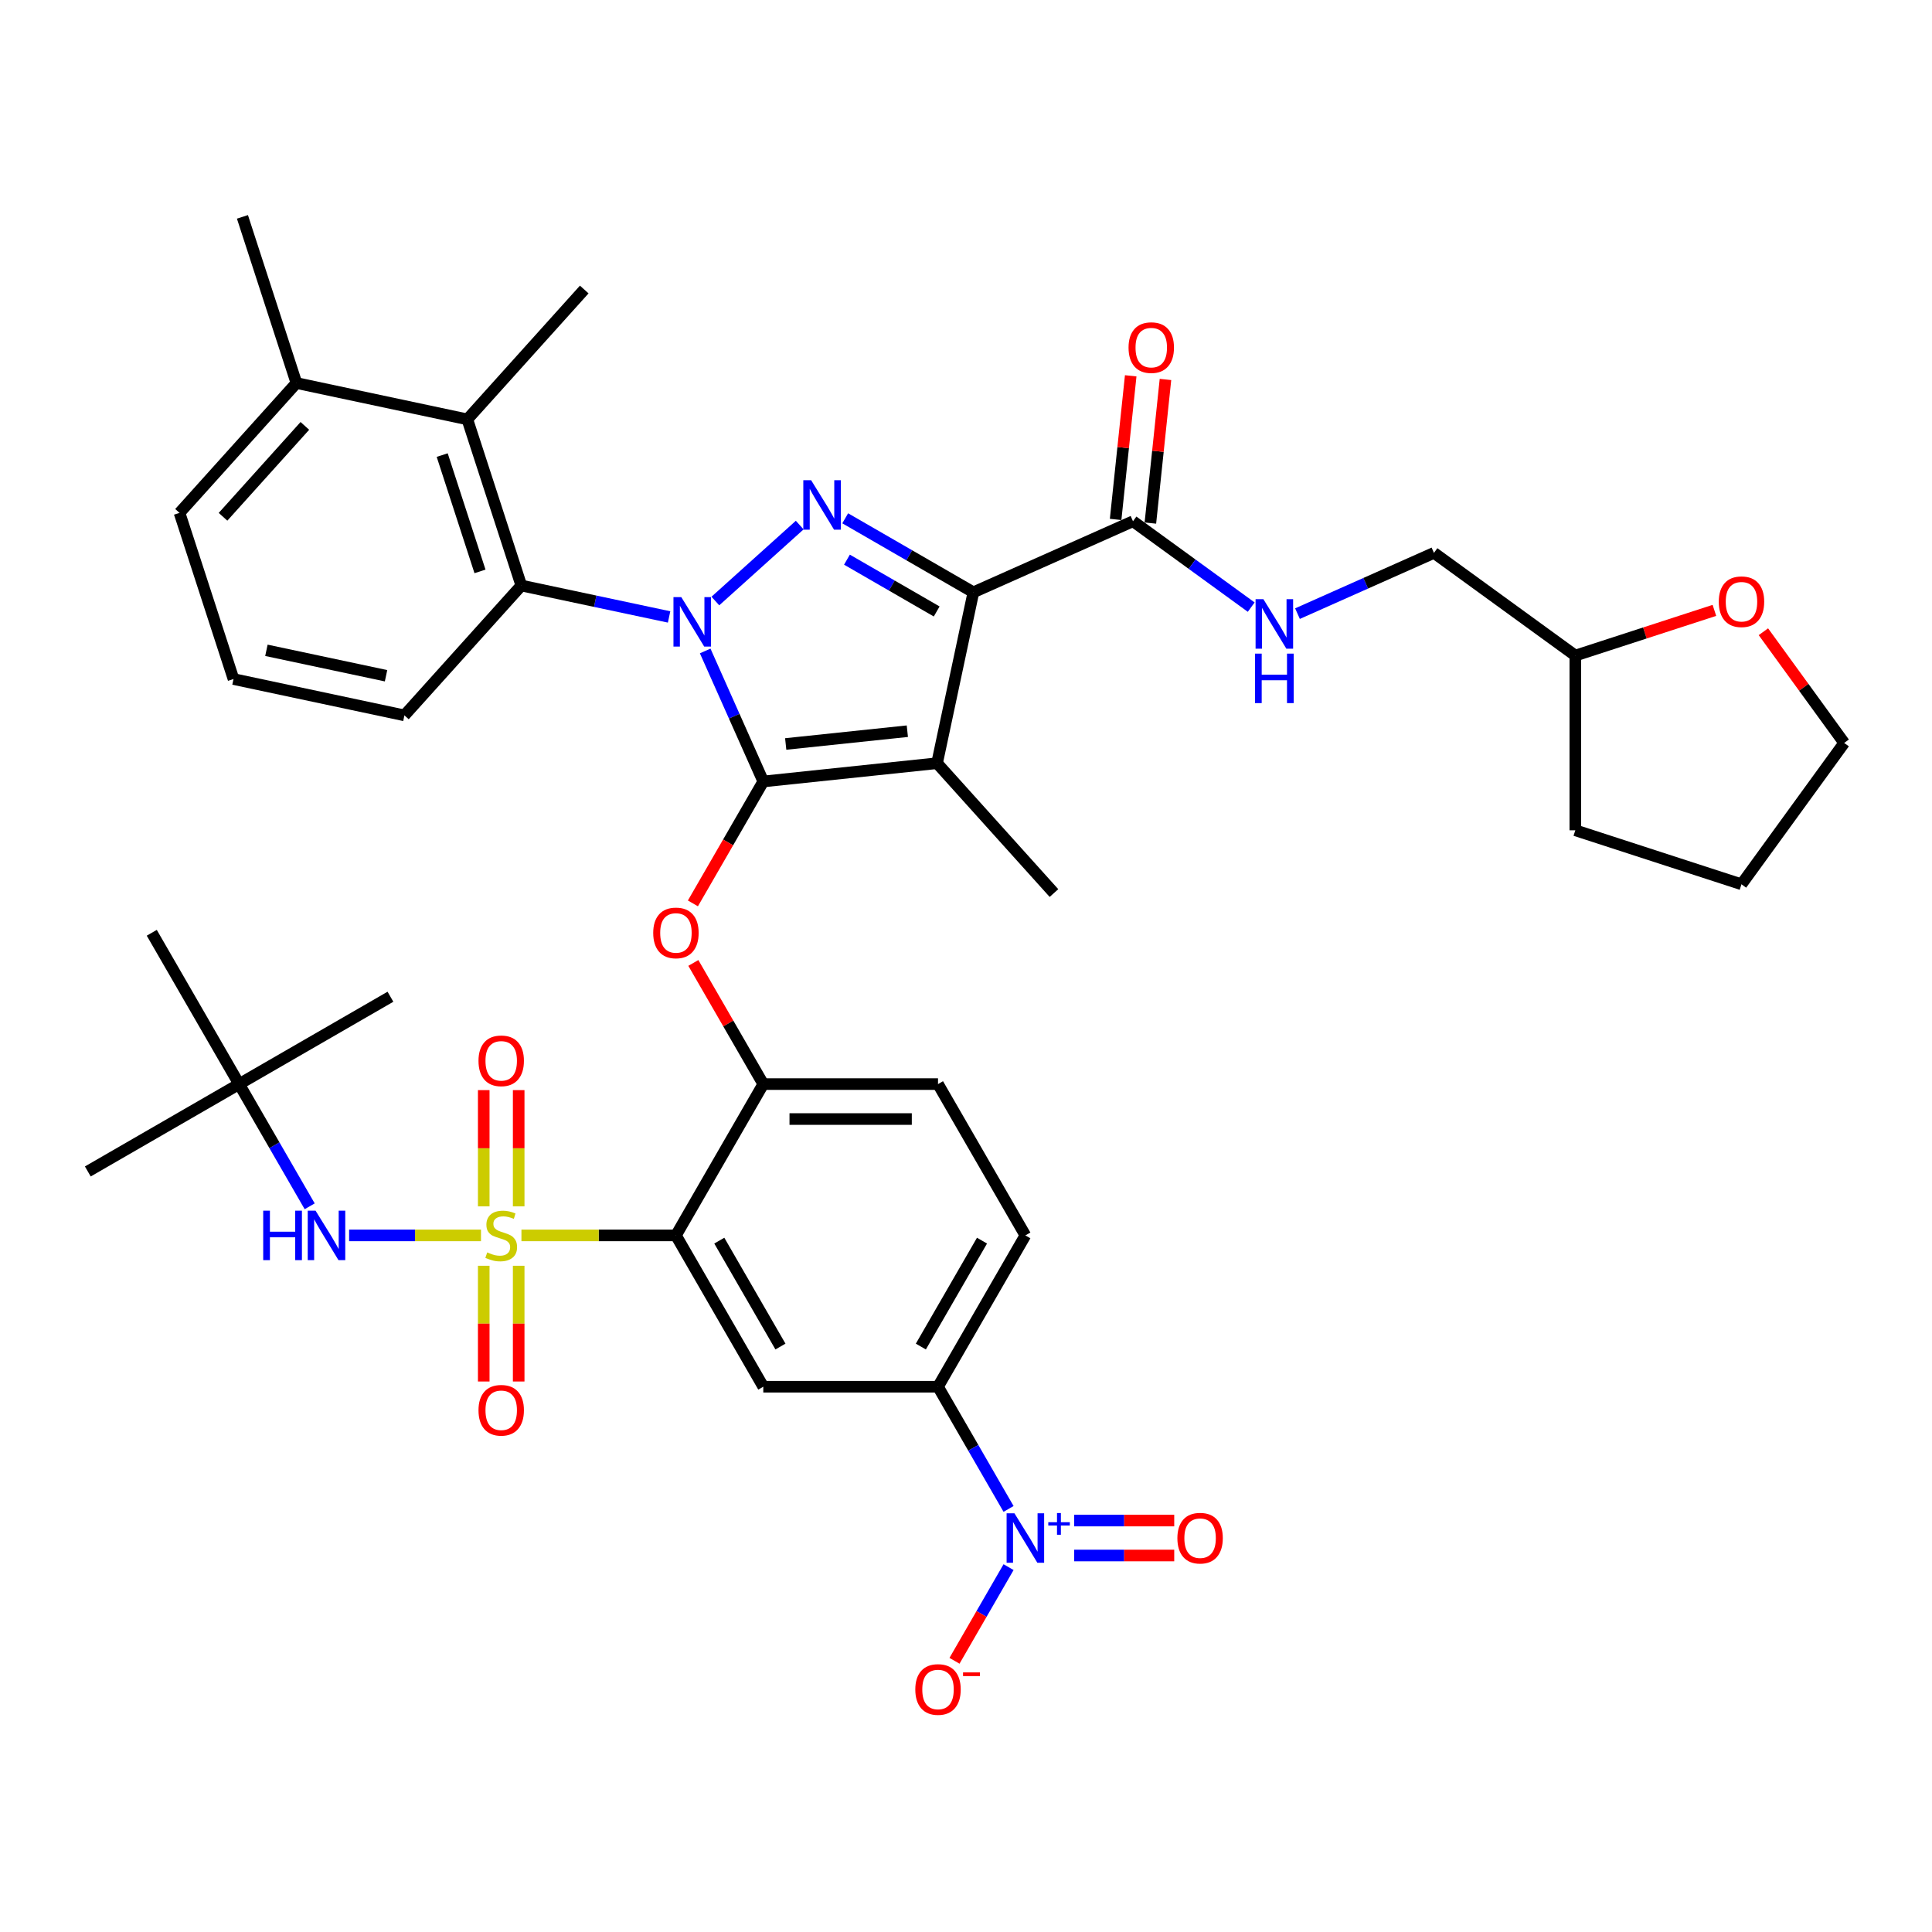<?xml version='1.0' encoding='iso-8859-1'?>
<svg version='1.1' baseProfile='full'
              xmlns='http://www.w3.org/2000/svg'
                      xmlns:rdkit='http://www.rdkit.org/xml'
                      xmlns:xlink='http://www.w3.org/1999/xlink'
                  xml:space='preserve'
width='1000px' height='1000px' viewBox='0 0 1000 1000'>
<!-- END OF HEADER -->
<rect style='opacity:1.0;fill:#FFFFFF;stroke:none' width='1000' height='1000' x='0' y='0'> </rect>
<path class='bond-0' d='M 887.372,315.931 L 851.376,327.627' style='fill:none;fill-rule:evenodd;stroke:#FF0000;stroke-width:6px;stroke-linecap:butt;stroke-linejoin:miter;stroke-opacity:1' />
<path class='bond-0' d='M 851.376,327.627 L 815.38,339.323' style='fill:none;fill-rule:evenodd;stroke:#000000;stroke-width:6px;stroke-linecap:butt;stroke-linejoin:miter;stroke-opacity:1' />
<path class='bond-1' d='M 912.73,326.986 L 933.638,355.763' style='fill:none;fill-rule:evenodd;stroke:#FF0000;stroke-width:6px;stroke-linecap:butt;stroke-linejoin:miter;stroke-opacity:1' />
<path class='bond-1' d='M 933.638,355.763 L 954.545,384.54' style='fill:none;fill-rule:evenodd;stroke:#000000;stroke-width:6px;stroke-linecap:butt;stroke-linejoin:miter;stroke-opacity:1' />
<path class='bond-2' d='M 586.437,269.793 L 617.032,292.022' style='fill:none;fill-rule:evenodd;stroke:#000000;stroke-width:6px;stroke-linecap:butt;stroke-linejoin:miter;stroke-opacity:1' />
<path class='bond-2' d='M 617.032,292.022 L 647.627,314.25' style='fill:none;fill-rule:evenodd;stroke:#0000FF;stroke-width:6px;stroke-linecap:butt;stroke-linejoin:miter;stroke-opacity:1' />
<path class='bond-3' d='M 595.431,270.739 L 599.337,233.573' style='fill:none;fill-rule:evenodd;stroke:#000000;stroke-width:6px;stroke-linecap:butt;stroke-linejoin:miter;stroke-opacity:1' />
<path class='bond-3' d='M 599.337,233.573 L 603.243,196.408' style='fill:none;fill-rule:evenodd;stroke:#FF0000;stroke-width:6px;stroke-linecap:butt;stroke-linejoin:miter;stroke-opacity:1' />
<path class='bond-3' d='M 577.443,268.848 L 581.349,231.683' style='fill:none;fill-rule:evenodd;stroke:#000000;stroke-width:6px;stroke-linecap:butt;stroke-linejoin:miter;stroke-opacity:1' />
<path class='bond-3' d='M 581.349,231.683 L 585.255,194.518' style='fill:none;fill-rule:evenodd;stroke:#FF0000;stroke-width:6px;stroke-linecap:butt;stroke-linejoin:miter;stroke-opacity:1' />
<path class='bond-4' d='M 586.437,269.793 L 503.821,306.577' style='fill:none;fill-rule:evenodd;stroke:#000000;stroke-width:6px;stroke-linecap:butt;stroke-linejoin:miter;stroke-opacity:1' />
<path class='bond-5' d='M 671.574,317.619 L 706.895,301.893' style='fill:none;fill-rule:evenodd;stroke:#0000FF;stroke-width:6px;stroke-linecap:butt;stroke-linejoin:miter;stroke-opacity:1' />
<path class='bond-5' d='M 706.895,301.893 L 742.217,286.167' style='fill:none;fill-rule:evenodd;stroke:#000000;stroke-width:6px;stroke-linecap:butt;stroke-linejoin:miter;stroke-opacity:1' />
<path class='bond-6' d='M 815.38,339.323 L 742.217,286.167' style='fill:none;fill-rule:evenodd;stroke:#000000;stroke-width:6px;stroke-linecap:butt;stroke-linejoin:miter;stroke-opacity:1' />
<path class='bond-7' d='M 815.38,339.323 L 815.38,429.758' style='fill:none;fill-rule:evenodd;stroke:#000000;stroke-width:6px;stroke-linecap:butt;stroke-linejoin:miter;stroke-opacity:1' />
<path class='bond-8' d='M 346.322,319.327 L 308.079,311.198' style='fill:none;fill-rule:evenodd;stroke:#0000FF;stroke-width:6px;stroke-linecap:butt;stroke-linejoin:miter;stroke-opacity:1' />
<path class='bond-8' d='M 308.079,311.198 L 269.836,303.069' style='fill:none;fill-rule:evenodd;stroke:#000000;stroke-width:6px;stroke-linecap:butt;stroke-linejoin:miter;stroke-opacity:1' />
<path class='bond-9' d='M 370.269,311.091 L 413.931,271.778' style='fill:none;fill-rule:evenodd;stroke:#0000FF;stroke-width:6px;stroke-linecap:butt;stroke-linejoin:miter;stroke-opacity:1' />
<path class='bond-10' d='M 365.003,336.938 L 380.041,370.713' style='fill:none;fill-rule:evenodd;stroke:#0000FF;stroke-width:6px;stroke-linecap:butt;stroke-linejoin:miter;stroke-opacity:1' />
<path class='bond-10' d='M 380.041,370.713 L 395.078,404.488' style='fill:none;fill-rule:evenodd;stroke:#000000;stroke-width:6px;stroke-linecap:butt;stroke-linejoin:miter;stroke-opacity:1' />
<path class='bond-11' d='M 437.475,268.272 L 470.648,287.424' style='fill:none;fill-rule:evenodd;stroke:#0000FF;stroke-width:6px;stroke-linecap:butt;stroke-linejoin:miter;stroke-opacity:1' />
<path class='bond-11' d='M 470.648,287.424 L 503.821,306.577' style='fill:none;fill-rule:evenodd;stroke:#000000;stroke-width:6px;stroke-linecap:butt;stroke-linejoin:miter;stroke-opacity:1' />
<path class='bond-11' d='M 438.383,289.682 L 461.604,303.088' style='fill:none;fill-rule:evenodd;stroke:#0000FF;stroke-width:6px;stroke-linecap:butt;stroke-linejoin:miter;stroke-opacity:1' />
<path class='bond-11' d='M 461.604,303.088 L 484.825,316.495' style='fill:none;fill-rule:evenodd;stroke:#000000;stroke-width:6px;stroke-linecap:butt;stroke-linejoin:miter;stroke-opacity:1' />
<path class='bond-12' d='M 503.821,306.577 L 485.018,395.035' style='fill:none;fill-rule:evenodd;stroke:#000000;stroke-width:6px;stroke-linecap:butt;stroke-linejoin:miter;stroke-opacity:1' />
<path class='bond-13' d='M 485.018,395.035 L 395.078,404.488' style='fill:none;fill-rule:evenodd;stroke:#000000;stroke-width:6px;stroke-linecap:butt;stroke-linejoin:miter;stroke-opacity:1' />
<path class='bond-13' d='M 469.637,378.465 L 406.679,385.083' style='fill:none;fill-rule:evenodd;stroke:#000000;stroke-width:6px;stroke-linecap:butt;stroke-linejoin:miter;stroke-opacity:1' />
<path class='bond-14' d='M 485.018,395.035 L 545.531,462.242' style='fill:none;fill-rule:evenodd;stroke:#000000;stroke-width:6px;stroke-linecap:butt;stroke-linejoin:miter;stroke-opacity:1' />
<path class='bond-15' d='M 395.078,404.488 L 376.861,436.042' style='fill:none;fill-rule:evenodd;stroke:#000000;stroke-width:6px;stroke-linecap:butt;stroke-linejoin:miter;stroke-opacity:1' />
<path class='bond-15' d='M 376.861,436.042 L 358.643,467.596' style='fill:none;fill-rule:evenodd;stroke:#FF0000;stroke-width:6px;stroke-linecap:butt;stroke-linejoin:miter;stroke-opacity:1' />
<path class='bond-16' d='M 530.731,639.445 L 485.513,717.764' style='fill:none;fill-rule:evenodd;stroke:#000000;stroke-width:6px;stroke-linecap:butt;stroke-linejoin:miter;stroke-opacity:1' />
<path class='bond-16' d='M 508.285,642.15 L 476.632,696.973' style='fill:none;fill-rule:evenodd;stroke:#000000;stroke-width:6px;stroke-linecap:butt;stroke-linejoin:miter;stroke-opacity:1' />
<path class='bond-17' d='M 530.731,639.445 L 485.513,561.126' style='fill:none;fill-rule:evenodd;stroke:#000000;stroke-width:6px;stroke-linecap:butt;stroke-linejoin:miter;stroke-opacity:1' />
<path class='bond-18' d='M 358.873,498.416 L 376.976,529.771' style='fill:none;fill-rule:evenodd;stroke:#FF0000;stroke-width:6px;stroke-linecap:butt;stroke-linejoin:miter;stroke-opacity:1' />
<path class='bond-18' d='M 376.976,529.771 L 395.078,561.126' style='fill:none;fill-rule:evenodd;stroke:#000000;stroke-width:6px;stroke-linecap:butt;stroke-linejoin:miter;stroke-opacity:1' />
<path class='bond-19' d='M 485.513,717.764 L 395.078,717.764' style='fill:none;fill-rule:evenodd;stroke:#000000;stroke-width:6px;stroke-linecap:butt;stroke-linejoin:miter;stroke-opacity:1' />
<path class='bond-20' d='M 485.513,717.764 L 503.773,749.391' style='fill:none;fill-rule:evenodd;stroke:#000000;stroke-width:6px;stroke-linecap:butt;stroke-linejoin:miter;stroke-opacity:1' />
<path class='bond-20' d='M 503.773,749.391 L 522.032,781.017' style='fill:none;fill-rule:evenodd;stroke:#0000FF;stroke-width:6px;stroke-linecap:butt;stroke-linejoin:miter;stroke-opacity:1' />
<path class='bond-21' d='M 395.078,717.764 L 349.861,639.445' style='fill:none;fill-rule:evenodd;stroke:#000000;stroke-width:6px;stroke-linecap:butt;stroke-linejoin:miter;stroke-opacity:1' />
<path class='bond-21' d='M 403.96,696.973 L 372.307,642.15' style='fill:none;fill-rule:evenodd;stroke:#000000;stroke-width:6px;stroke-linecap:butt;stroke-linejoin:miter;stroke-opacity:1' />
<path class='bond-22' d='M 349.861,639.445 L 395.078,561.126' style='fill:none;fill-rule:evenodd;stroke:#000000;stroke-width:6px;stroke-linecap:butt;stroke-linejoin:miter;stroke-opacity:1' />
<path class='bond-23' d='M 349.861,639.445 L 309.88,639.445' style='fill:none;fill-rule:evenodd;stroke:#000000;stroke-width:6px;stroke-linecap:butt;stroke-linejoin:miter;stroke-opacity:1' />
<path class='bond-23' d='M 309.88,639.445 L 269.898,639.445' style='fill:none;fill-rule:evenodd;stroke:#CCCC00;stroke-width:6px;stroke-linecap:butt;stroke-linejoin:miter;stroke-opacity:1' />
<path class='bond-24' d='M 241.891,217.061 L 269.836,303.069' style='fill:none;fill-rule:evenodd;stroke:#000000;stroke-width:6px;stroke-linecap:butt;stroke-linejoin:miter;stroke-opacity:1' />
<path class='bond-24' d='M 228.881,235.551 L 248.443,295.757' style='fill:none;fill-rule:evenodd;stroke:#000000;stroke-width:6px;stroke-linecap:butt;stroke-linejoin:miter;stroke-opacity:1' />
<path class='bond-25' d='M 241.891,217.061 L 153.432,198.258' style='fill:none;fill-rule:evenodd;stroke:#000000;stroke-width:6px;stroke-linecap:butt;stroke-linejoin:miter;stroke-opacity:1' />
<path class='bond-26' d='M 241.891,217.061 L 302.403,149.854' style='fill:none;fill-rule:evenodd;stroke:#000000;stroke-width:6px;stroke-linecap:butt;stroke-linejoin:miter;stroke-opacity:1' />
<path class='bond-27' d='M 269.836,303.069 L 209.324,370.276' style='fill:none;fill-rule:evenodd;stroke:#000000;stroke-width:6px;stroke-linecap:butt;stroke-linejoin:miter;stroke-opacity:1' />
<path class='bond-28' d='M 153.432,198.258 L 92.919,265.464' style='fill:none;fill-rule:evenodd;stroke:#000000;stroke-width:6px;stroke-linecap:butt;stroke-linejoin:miter;stroke-opacity:1' />
<path class='bond-28' d='M 157.796,220.442 L 115.437,267.486' style='fill:none;fill-rule:evenodd;stroke:#000000;stroke-width:6px;stroke-linecap:butt;stroke-linejoin:miter;stroke-opacity:1' />
<path class='bond-29' d='M 153.432,198.258 L 125.486,112.249' style='fill:none;fill-rule:evenodd;stroke:#000000;stroke-width:6px;stroke-linecap:butt;stroke-linejoin:miter;stroke-opacity:1' />
<path class='bond-30' d='M 120.865,351.473 L 92.919,265.464' style='fill:none;fill-rule:evenodd;stroke:#000000;stroke-width:6px;stroke-linecap:butt;stroke-linejoin:miter;stroke-opacity:1' />
<path class='bond-31' d='M 120.865,351.473 L 209.324,370.276' style='fill:none;fill-rule:evenodd;stroke:#000000;stroke-width:6px;stroke-linecap:butt;stroke-linejoin:miter;stroke-opacity:1' />
<path class='bond-31' d='M 137.894,336.602 L 199.815,349.764' style='fill:none;fill-rule:evenodd;stroke:#000000;stroke-width:6px;stroke-linecap:butt;stroke-linejoin:miter;stroke-opacity:1' />
<path class='bond-32' d='M 395.078,561.126 L 485.513,561.126' style='fill:none;fill-rule:evenodd;stroke:#000000;stroke-width:6px;stroke-linecap:butt;stroke-linejoin:miter;stroke-opacity:1' />
<path class='bond-32' d='M 408.644,579.213 L 471.948,579.213' style='fill:none;fill-rule:evenodd;stroke:#000000;stroke-width:6px;stroke-linecap:butt;stroke-linejoin:miter;stroke-opacity:1' />
<path class='bond-33' d='M 250.383,655.163 L 250.383,685.113' style='fill:none;fill-rule:evenodd;stroke:#CCCC00;stroke-width:6px;stroke-linecap:butt;stroke-linejoin:miter;stroke-opacity:1' />
<path class='bond-33' d='M 250.383,685.113 L 250.383,715.062' style='fill:none;fill-rule:evenodd;stroke:#FF0000;stroke-width:6px;stroke-linecap:butt;stroke-linejoin:miter;stroke-opacity:1' />
<path class='bond-33' d='M 268.47,655.163 L 268.47,685.113' style='fill:none;fill-rule:evenodd;stroke:#CCCC00;stroke-width:6px;stroke-linecap:butt;stroke-linejoin:miter;stroke-opacity:1' />
<path class='bond-33' d='M 268.47,685.113 L 268.47,715.062' style='fill:none;fill-rule:evenodd;stroke:#FF0000;stroke-width:6px;stroke-linecap:butt;stroke-linejoin:miter;stroke-opacity:1' />
<path class='bond-34' d='M 268.47,624.415 L 268.47,594.329' style='fill:none;fill-rule:evenodd;stroke:#CCCC00;stroke-width:6px;stroke-linecap:butt;stroke-linejoin:miter;stroke-opacity:1' />
<path class='bond-34' d='M 268.47,594.329 L 268.47,564.244' style='fill:none;fill-rule:evenodd;stroke:#FF0000;stroke-width:6px;stroke-linecap:butt;stroke-linejoin:miter;stroke-opacity:1' />
<path class='bond-34' d='M 250.383,624.415 L 250.383,594.329' style='fill:none;fill-rule:evenodd;stroke:#CCCC00;stroke-width:6px;stroke-linecap:butt;stroke-linejoin:miter;stroke-opacity:1' />
<path class='bond-34' d='M 250.383,594.329 L 250.383,564.244' style='fill:none;fill-rule:evenodd;stroke:#FF0000;stroke-width:6px;stroke-linecap:butt;stroke-linejoin:miter;stroke-opacity:1' />
<path class='bond-35' d='M 248.954,639.445 L 214.828,639.445' style='fill:none;fill-rule:evenodd;stroke:#CCCC00;stroke-width:6px;stroke-linecap:butt;stroke-linejoin:miter;stroke-opacity:1' />
<path class='bond-35' d='M 214.828,639.445 L 180.703,639.445' style='fill:none;fill-rule:evenodd;stroke:#0000FF;stroke-width:6px;stroke-linecap:butt;stroke-linejoin:miter;stroke-opacity:1' />
<path class='bond-36' d='M 160.292,624.379 L 142.033,592.753' style='fill:none;fill-rule:evenodd;stroke:#0000FF;stroke-width:6px;stroke-linecap:butt;stroke-linejoin:miter;stroke-opacity:1' />
<path class='bond-36' d='M 142.033,592.753 L 123.774,561.126' style='fill:none;fill-rule:evenodd;stroke:#000000;stroke-width:6px;stroke-linecap:butt;stroke-linejoin:miter;stroke-opacity:1' />
<path class='bond-37' d='M 522.032,811.15 L 508.038,835.388' style='fill:none;fill-rule:evenodd;stroke:#0000FF;stroke-width:6px;stroke-linecap:butt;stroke-linejoin:miter;stroke-opacity:1' />
<path class='bond-37' d='M 508.038,835.388 L 494.045,859.626' style='fill:none;fill-rule:evenodd;stroke:#FF0000;stroke-width:6px;stroke-linecap:butt;stroke-linejoin:miter;stroke-opacity:1' />
<path class='bond-38' d='M 556.003,805.127 L 581.892,805.127' style='fill:none;fill-rule:evenodd;stroke:#0000FF;stroke-width:6px;stroke-linecap:butt;stroke-linejoin:miter;stroke-opacity:1' />
<path class='bond-38' d='M 581.892,805.127 L 607.78,805.127' style='fill:none;fill-rule:evenodd;stroke:#FF0000;stroke-width:6px;stroke-linecap:butt;stroke-linejoin:miter;stroke-opacity:1' />
<path class='bond-38' d='M 556.003,787.04 L 581.892,787.04' style='fill:none;fill-rule:evenodd;stroke:#0000FF;stroke-width:6px;stroke-linecap:butt;stroke-linejoin:miter;stroke-opacity:1' />
<path class='bond-38' d='M 581.892,787.04 L 607.78,787.04' style='fill:none;fill-rule:evenodd;stroke:#FF0000;stroke-width:6px;stroke-linecap:butt;stroke-linejoin:miter;stroke-opacity:1' />
<path class='bond-39' d='M 45.455,606.344 L 123.774,561.126' style='fill:none;fill-rule:evenodd;stroke:#000000;stroke-width:6px;stroke-linecap:butt;stroke-linejoin:miter;stroke-opacity:1' />
<path class='bond-40' d='M 123.774,561.126 L 202.093,515.909' style='fill:none;fill-rule:evenodd;stroke:#000000;stroke-width:6px;stroke-linecap:butt;stroke-linejoin:miter;stroke-opacity:1' />
<path class='bond-41' d='M 123.774,561.126 L 78.556,482.807' style='fill:none;fill-rule:evenodd;stroke:#000000;stroke-width:6px;stroke-linecap:butt;stroke-linejoin:miter;stroke-opacity:1' />
<path class='bond-42' d='M 954.545,384.54 L 901.389,457.704' style='fill:none;fill-rule:evenodd;stroke:#000000;stroke-width:6px;stroke-linecap:butt;stroke-linejoin:miter;stroke-opacity:1' />
<path class='bond-43' d='M 815.38,429.758 L 901.389,457.704' style='fill:none;fill-rule:evenodd;stroke:#000000;stroke-width:6px;stroke-linecap:butt;stroke-linejoin:miter;stroke-opacity:1' />
<path  class='atom-0' d='M 889.633 311.449
Q 889.633 305.3, 892.671 301.863
Q 895.71 298.427, 901.389 298.427
Q 907.068 298.427, 910.107 301.863
Q 913.146 305.3, 913.146 311.449
Q 913.146 317.671, 910.071 321.216
Q 906.996 324.725, 901.389 324.725
Q 895.746 324.725, 892.671 321.216
Q 889.633 317.707, 889.633 311.449
M 901.389 321.831
Q 905.296 321.831, 907.394 319.227
Q 909.528 316.586, 909.528 311.449
Q 909.528 306.421, 907.394 303.889
Q 905.296 301.321, 901.389 301.321
Q 897.482 301.321, 895.348 303.853
Q 893.25 306.385, 893.25 311.449
Q 893.25 316.622, 895.348 319.227
Q 897.482 321.831, 901.389 321.831
' fill='#FF0000'/>
<path  class='atom-2' d='M 584.133 179.926
Q 584.133 173.777, 587.172 170.34
Q 590.211 166.904, 595.89 166.904
Q 601.569 166.904, 604.608 170.34
Q 607.647 173.777, 607.647 179.926
Q 607.647 186.148, 604.572 189.693
Q 601.497 193.202, 595.89 193.202
Q 590.247 193.202, 587.172 189.693
Q 584.133 186.184, 584.133 179.926
M 595.89 190.308
Q 599.797 190.308, 601.895 187.704
Q 604.029 185.063, 604.029 179.926
Q 604.029 174.898, 601.895 172.366
Q 599.797 169.797, 595.89 169.797
Q 591.983 169.797, 589.849 172.33
Q 587.751 174.862, 587.751 179.926
Q 587.751 185.099, 589.849 187.704
Q 591.983 190.308, 595.89 190.308
' fill='#FF0000'/>
<path  class='atom-3' d='M 653.939 310.144
L 662.332 323.709
Q 663.164 325.048, 664.502 327.472
Q 665.84 329.895, 665.913 330.04
L 665.913 310.144
L 669.313 310.144
L 669.313 335.755
L 665.804 335.755
L 656.797 320.924
Q 655.748 319.188, 654.627 317.198
Q 653.541 315.209, 653.216 314.594
L 653.216 335.755
L 649.888 335.755
L 649.888 310.144
L 653.939 310.144
' fill='#0000FF'/>
<path  class='atom-3' d='M 649.58 338.316
L 653.053 338.316
L 653.053 349.205
L 666.148 349.205
L 666.148 338.316
L 669.621 338.316
L 669.621 363.928
L 666.148 363.928
L 666.148 352.099
L 653.053 352.099
L 653.053 363.928
L 649.58 363.928
L 649.58 338.316
' fill='#0000FF'/>
<path  class='atom-5' d='M 352.634 309.066
L 361.026 322.632
Q 361.858 323.97, 363.197 326.394
Q 364.535 328.817, 364.608 328.962
L 364.608 309.066
L 368.008 309.066
L 368.008 334.678
L 364.499 334.678
L 355.492 319.846
Q 354.443 318.11, 353.321 316.12
Q 352.236 314.131, 351.911 313.516
L 351.911 334.678
L 348.583 334.678
L 348.583 309.066
L 352.634 309.066
' fill='#0000FF'/>
<path  class='atom-6' d='M 419.84 248.554
L 428.233 262.119
Q 429.065 263.457, 430.403 265.881
Q 431.742 268.305, 431.814 268.449
L 431.814 248.554
L 435.214 248.554
L 435.214 274.165
L 431.705 274.165
L 422.698 259.333
Q 421.649 257.597, 420.528 255.607
Q 419.442 253.618, 419.117 253.003
L 419.117 274.165
L 415.789 274.165
L 415.789 248.554
L 419.84 248.554
' fill='#0000FF'/>
<path  class='atom-11' d='M 338.104 482.88
Q 338.104 476.73, 341.143 473.294
Q 344.182 469.857, 349.861 469.857
Q 355.54 469.857, 358.579 473.294
Q 361.618 476.73, 361.618 482.88
Q 361.618 489.102, 358.543 492.647
Q 355.468 496.156, 349.861 496.156
Q 344.218 496.156, 341.143 492.647
Q 338.104 489.138, 338.104 482.88
M 349.861 493.262
Q 353.768 493.262, 355.866 490.657
Q 358 488.016, 358 482.88
Q 358 477.852, 355.866 475.319
Q 353.768 472.751, 349.861 472.751
Q 345.954 472.751, 343.82 475.283
Q 341.722 477.815, 341.722 482.88
Q 341.722 488.053, 343.82 490.657
Q 345.954 493.262, 349.861 493.262
' fill='#FF0000'/>
<path  class='atom-26' d='M 252.191 648.236
Q 252.481 648.344, 253.674 648.851
Q 254.868 649.357, 256.17 649.683
Q 257.509 649.972, 258.811 649.972
Q 261.235 649.972, 262.645 648.814
Q 264.056 647.621, 264.056 645.559
Q 264.056 644.148, 263.333 643.28
Q 262.645 642.412, 261.56 641.941
Q 260.475 641.471, 258.666 640.929
Q 256.387 640.241, 255.013 639.59
Q 253.674 638.939, 252.698 637.564
Q 251.757 636.19, 251.757 633.875
Q 251.757 630.655, 253.928 628.666
Q 256.134 626.676, 260.475 626.676
Q 263.441 626.676, 266.805 628.087
L 265.973 630.872
Q 262.899 629.606, 260.584 629.606
Q 258.088 629.606, 256.713 630.655
Q 255.338 631.668, 255.375 633.441
Q 255.375 634.815, 256.062 635.647
Q 256.785 636.479, 257.798 636.949
Q 258.847 637.42, 260.584 637.962
Q 262.899 638.686, 264.273 639.409
Q 265.648 640.133, 266.625 641.616
Q 267.638 643.063, 267.638 645.559
Q 267.638 649.104, 265.25 651.021
Q 262.899 652.902, 258.956 652.902
Q 256.677 652.902, 254.94 652.396
Q 253.24 651.925, 251.215 651.093
L 252.191 648.236
' fill='#CCCC00'/>
<path  class='atom-27' d='M 247.669 729.953
Q 247.669 723.803, 250.708 720.367
Q 253.747 716.93, 259.426 716.93
Q 265.105 716.93, 268.144 720.367
Q 271.183 723.803, 271.183 729.953
Q 271.183 736.175, 268.108 739.72
Q 265.033 743.229, 259.426 743.229
Q 253.783 743.229, 250.708 739.72
Q 247.669 736.211, 247.669 729.953
M 259.426 740.335
Q 263.333 740.335, 265.431 737.73
Q 267.565 735.089, 267.565 729.953
Q 267.565 724.925, 265.431 722.392
Q 263.333 719.824, 259.426 719.824
Q 255.519 719.824, 253.385 722.356
Q 251.287 724.888, 251.287 729.953
Q 251.287 735.126, 253.385 737.73
Q 255.519 740.335, 259.426 740.335
' fill='#FF0000'/>
<path  class='atom-28' d='M 247.669 549.083
Q 247.669 542.933, 250.708 539.497
Q 253.747 536.06, 259.426 536.06
Q 265.105 536.06, 268.144 539.497
Q 271.183 542.933, 271.183 549.083
Q 271.183 555.305, 268.108 558.85
Q 265.033 562.359, 259.426 562.359
Q 253.783 562.359, 250.708 558.85
Q 247.669 555.341, 247.669 549.083
M 259.426 559.465
Q 263.333 559.465, 265.431 556.86
Q 267.565 554.219, 267.565 549.083
Q 267.565 544.055, 265.431 541.522
Q 263.333 538.954, 259.426 538.954
Q 255.519 538.954, 253.385 541.486
Q 251.287 544.018, 251.287 549.083
Q 251.287 554.256, 253.385 556.86
Q 255.519 559.465, 259.426 559.465
' fill='#FF0000'/>
<path  class='atom-29' d='M 136.235 626.64
L 139.708 626.64
L 139.708 637.528
L 152.803 637.528
L 152.803 626.64
L 156.276 626.64
L 156.276 652.251
L 152.803 652.251
L 152.803 640.422
L 139.708 640.422
L 139.708 652.251
L 136.235 652.251
L 136.235 626.64
' fill='#0000FF'/>
<path  class='atom-29' d='M 163.33 626.64
L 171.722 640.205
Q 172.554 641.543, 173.893 643.967
Q 175.231 646.391, 175.303 646.535
L 175.303 626.64
L 178.704 626.64
L 178.704 652.251
L 175.195 652.251
L 166.188 637.42
Q 165.138 635.683, 164.017 633.694
Q 162.932 631.704, 162.606 631.089
L 162.606 652.251
L 159.278 652.251
L 159.278 626.64
L 163.33 626.64
' fill='#0000FF'/>
<path  class='atom-30' d='M 525.07 783.278
L 533.462 796.843
Q 534.294 798.181, 535.633 800.605
Q 536.971 803.029, 537.043 803.173
L 537.043 783.278
L 540.444 783.278
L 540.444 808.889
L 536.935 808.889
L 527.927 794.058
Q 526.878 792.321, 525.757 790.332
Q 524.672 788.342, 524.346 787.727
L 524.346 808.889
L 521.018 808.889
L 521.018 783.278
L 525.07 783.278
' fill='#0000FF'/>
<path  class='atom-30' d='M 542.592 787.894
L 547.105 787.894
L 547.105 783.143
L 549.11 783.143
L 549.11 787.894
L 553.742 787.894
L 553.742 789.613
L 549.11 789.613
L 549.11 794.388
L 547.105 794.388
L 547.105 789.613
L 542.592 789.613
L 542.592 787.894
' fill='#0000FF'/>
<path  class='atom-31' d='M 473.757 874.475
Q 473.757 868.325, 476.796 864.889
Q 479.834 861.452, 485.513 861.452
Q 491.193 861.452, 494.231 864.889
Q 497.27 868.325, 497.27 874.475
Q 497.27 880.697, 494.195 884.242
Q 491.12 887.751, 485.513 887.751
Q 479.87 887.751, 476.796 884.242
Q 473.757 880.733, 473.757 874.475
M 485.513 884.857
Q 489.42 884.857, 491.518 882.252
Q 493.653 879.611, 493.653 874.475
Q 493.653 869.447, 491.518 866.914
Q 489.42 864.346, 485.513 864.346
Q 481.607 864.346, 479.472 866.878
Q 477.374 869.41, 477.374 874.475
Q 477.374 879.648, 479.472 882.252
Q 481.607 884.857, 485.513 884.857
' fill='#FF0000'/>
<path  class='atom-31' d='M 498.464 865.632
L 507.226 865.632
L 507.226 867.542
L 498.464 867.542
L 498.464 865.632
' fill='#FF0000'/>
<path  class='atom-32' d='M 609.409 796.156
Q 609.409 790.006, 612.448 786.57
Q 615.487 783.133, 621.166 783.133
Q 626.845 783.133, 629.884 786.57
Q 632.922 790.006, 632.922 796.156
Q 632.922 802.378, 629.848 805.923
Q 626.773 809.432, 621.166 809.432
Q 615.523 809.432, 612.448 805.923
Q 609.409 802.414, 609.409 796.156
M 621.166 806.538
Q 625.073 806.538, 627.171 803.933
Q 629.305 801.292, 629.305 796.156
Q 629.305 791.128, 627.171 788.595
Q 625.073 786.027, 621.166 786.027
Q 617.259 786.027, 615.125 788.559
Q 613.027 791.091, 613.027 796.156
Q 613.027 801.329, 615.125 803.933
Q 617.259 806.538, 621.166 806.538
' fill='#FF0000'/>
</svg>
